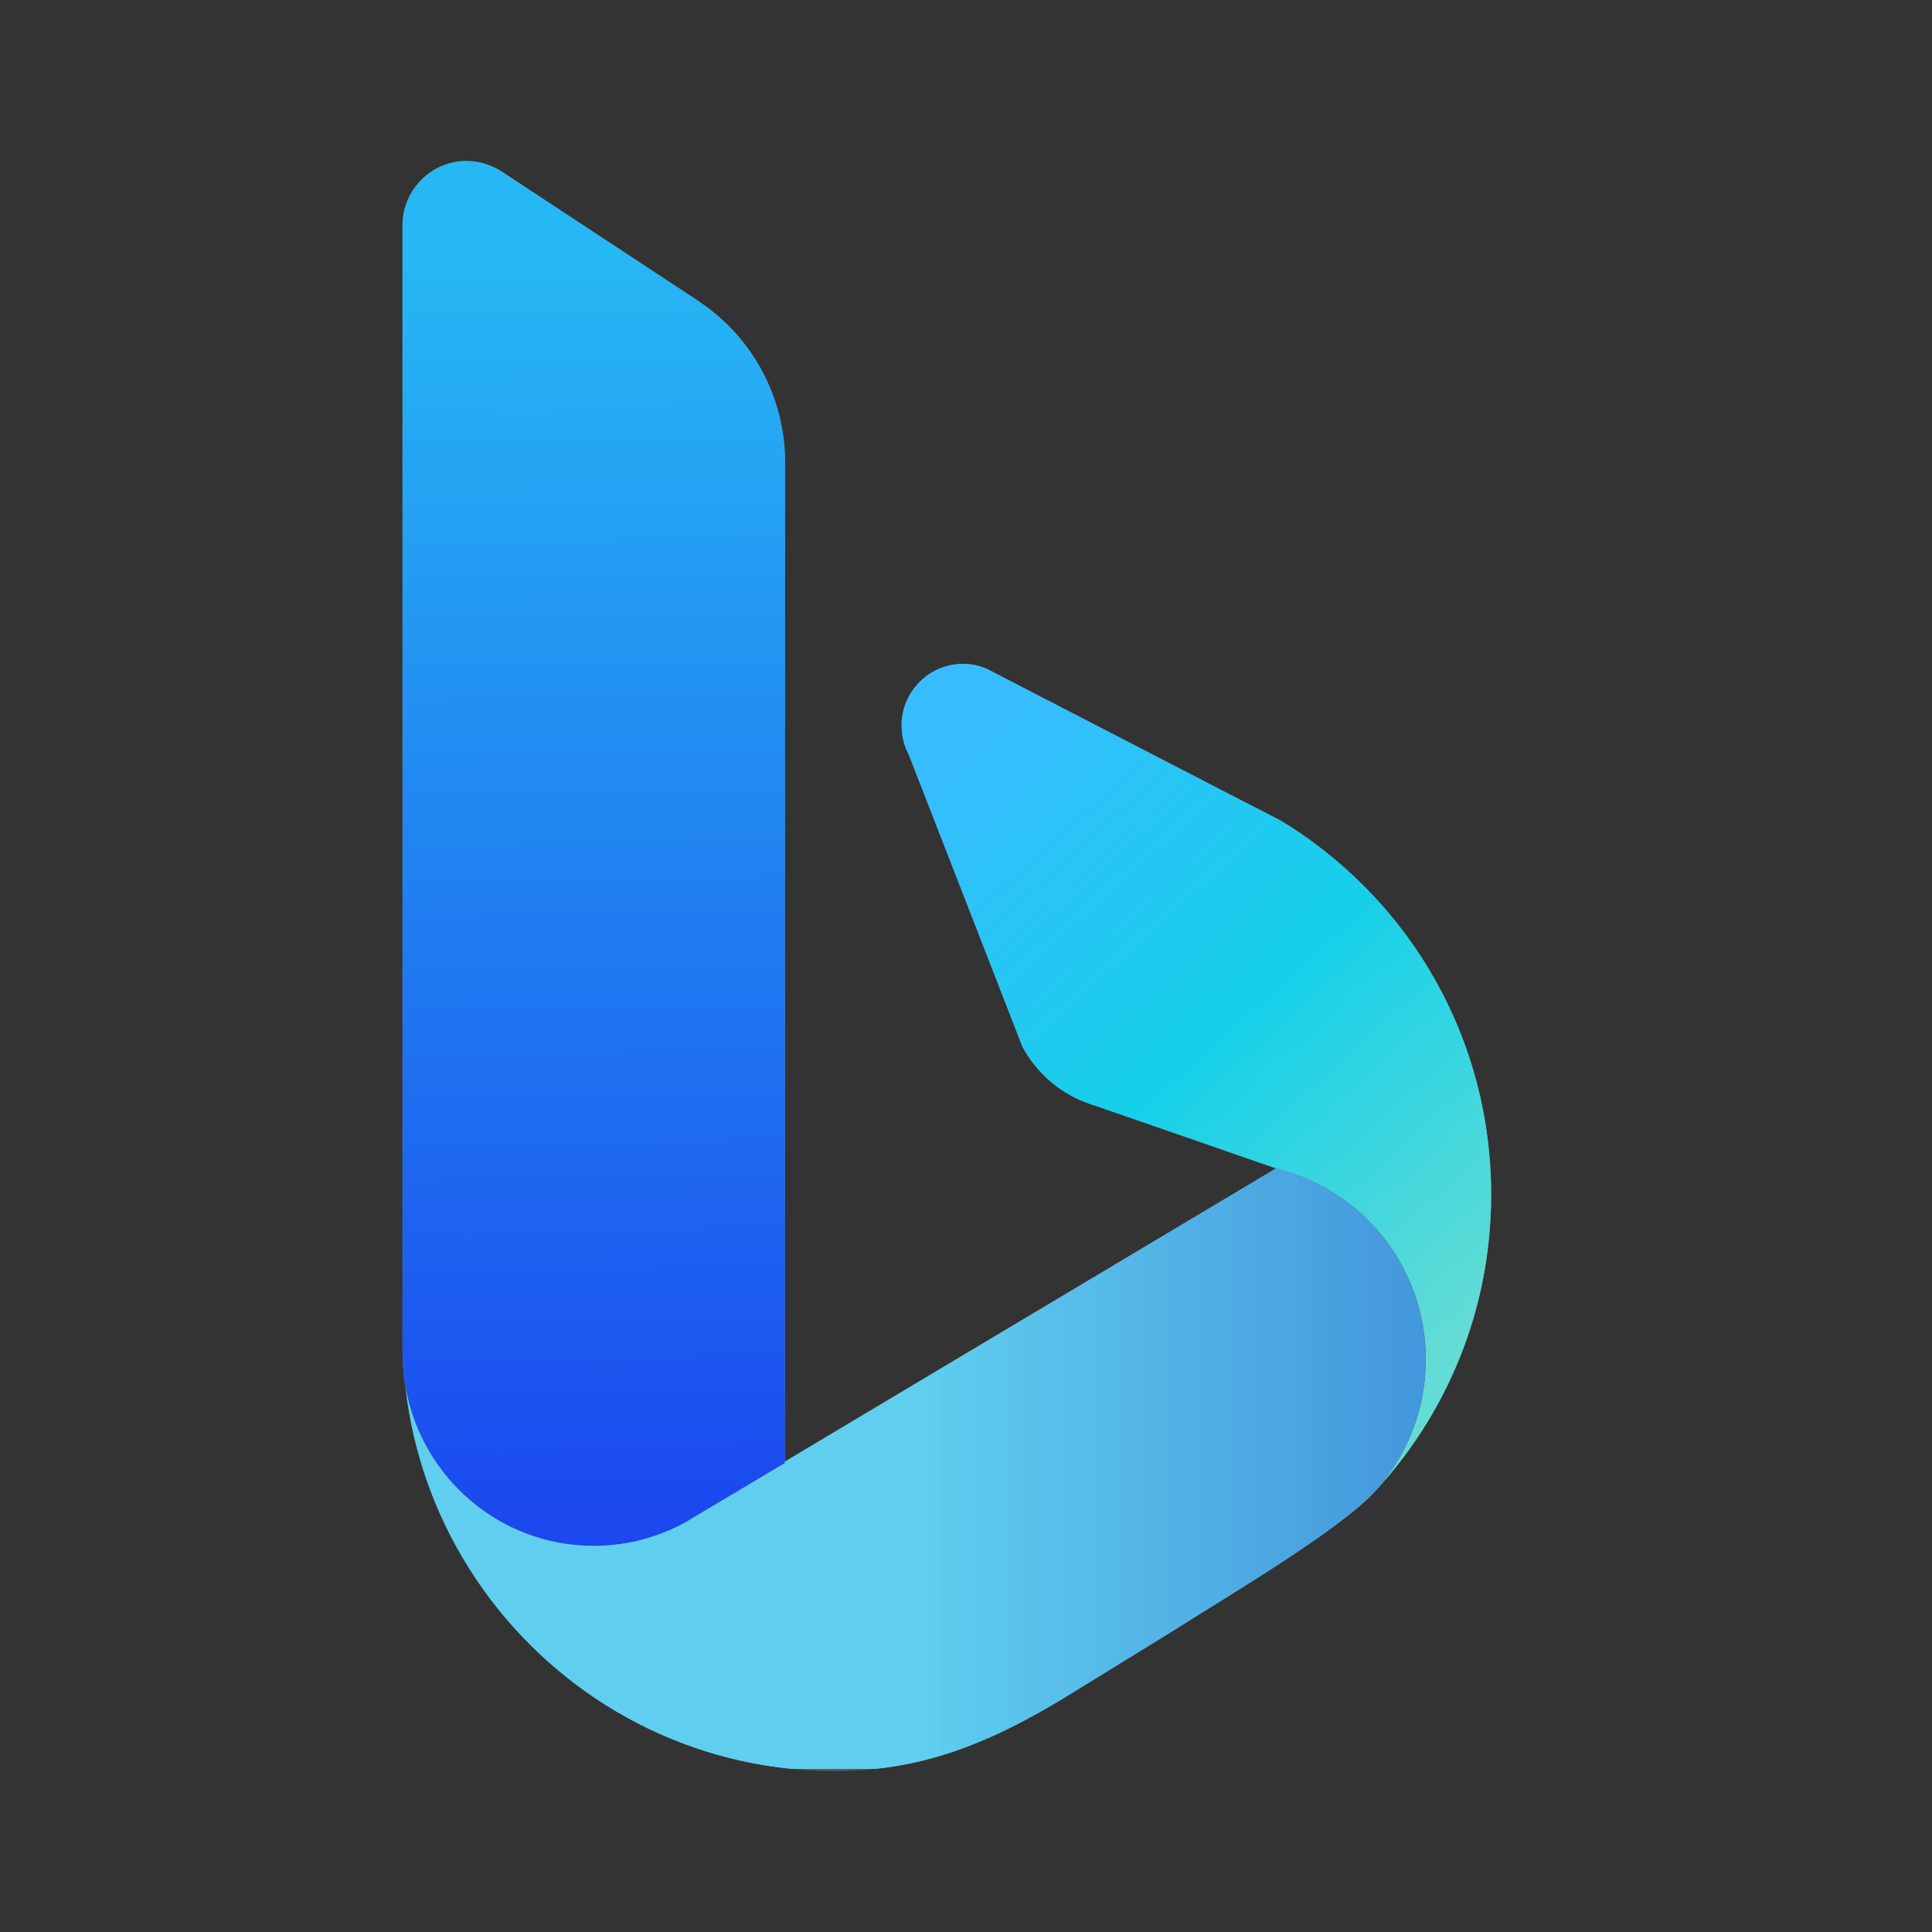 <svg width="24" height="24" viewBox="0 0 24 24" fill="none" xmlns="http://www.w3.org/2000/svg">
<rect x="0" y="0" width="24" height="24" fill="#333333" stroke="none"/>
<path d="M11.203 8.936C11.2 8.96 11.2 8.987 11.2 9.014C11.2 9.118 11.221 9.218 11.258 9.31L11.291 9.379L11.423 9.718L12.107 11.475L12.703 13.008C12.873 13.318 13.146 13.561 13.474 13.69L13.576 13.728C13.58 13.729 13.587 13.729 13.592 13.731L15.227 14.297V14.298L15.851 14.514L15.894 14.528C15.896 14.528 15.898 14.53 15.9 14.53C16.023 14.561 16.143 14.603 16.259 14.655C16.525 14.77 16.767 14.935 16.973 15.137C17.056 15.217 17.133 15.303 17.204 15.395C17.264 15.472 17.319 15.553 17.369 15.638C17.587 16.003 17.712 16.431 17.712 16.887C17.712 16.969 17.708 17.048 17.7 17.128C17.697 17.163 17.693 17.197 17.687 17.231V17.234C17.682 17.269 17.675 17.306 17.669 17.343C17.662 17.378 17.655 17.413 17.647 17.448C17.646 17.452 17.645 17.456 17.643 17.46C17.636 17.496 17.626 17.531 17.616 17.566C17.608 17.599 17.597 17.633 17.585 17.666C17.574 17.701 17.561 17.736 17.547 17.77C17.535 17.805 17.521 17.84 17.504 17.874C17.46 17.977 17.408 18.075 17.349 18.17C17.272 18.293 17.185 18.41 17.088 18.518C17.855 17.688 18.365 16.616 18.492 15.43C18.513 15.235 18.524 15.038 18.524 14.839C18.524 14.713 18.519 14.587 18.511 14.461C18.414 13.039 17.771 11.766 16.789 10.858C16.518 10.606 16.223 10.382 15.905 10.191L15.304 9.882L12.258 8.308C12.165 8.268 12.064 8.247 11.962 8.247C11.568 8.247 11.242 8.55 11.203 8.936Z" fill="#7F7F7F"/>
<path d="M11.203 8.936C11.2 8.96 11.2 8.987 11.2 9.014C11.2 9.118 11.221 9.218 11.258 9.31L11.291 9.379L11.423 9.718L12.107 11.475L12.703 13.008C12.873 13.318 13.146 13.561 13.474 13.69L13.576 13.728C13.58 13.729 13.587 13.729 13.592 13.731L15.227 14.297V14.298L15.851 14.514L15.894 14.528C15.896 14.528 15.898 14.53 15.9 14.53C16.023 14.561 16.143 14.603 16.259 14.655C16.525 14.77 16.767 14.935 16.973 15.137C17.056 15.217 17.133 15.303 17.204 15.395C17.264 15.472 17.319 15.553 17.369 15.638C17.587 16.003 17.712 16.431 17.712 16.887C17.712 16.969 17.708 17.048 17.7 17.128C17.697 17.163 17.693 17.197 17.687 17.231V17.234C17.682 17.269 17.675 17.306 17.669 17.343C17.662 17.378 17.655 17.413 17.647 17.448C17.646 17.452 17.645 17.456 17.643 17.46C17.636 17.496 17.626 17.531 17.616 17.566C17.608 17.599 17.597 17.633 17.585 17.666C17.574 17.701 17.561 17.736 17.547 17.77C17.535 17.805 17.521 17.84 17.504 17.874C17.46 17.977 17.408 18.075 17.349 18.17C17.272 18.293 17.185 18.41 17.088 18.518C17.855 17.688 18.365 16.616 18.492 15.43C18.513 15.235 18.524 15.038 18.524 14.839C18.524 14.713 18.519 14.587 18.511 14.461C18.414 13.039 17.771 11.766 16.789 10.858C16.518 10.606 16.223 10.382 15.905 10.191L15.304 9.882L12.258 8.308C12.165 8.268 12.064 8.247 11.962 8.247C11.568 8.247 11.242 8.55 11.203 8.936Z" fill="url(#paint0_linear_4057_4377)"/>
<path d="M5.781 2C5.348 2.008 5 2.365 5 2.801V16.781C5.002 16.879 5.007 16.975 5.014 17.073C5.02 17.124 5.027 17.178 5.037 17.23C5.234 18.352 6.204 19.203 7.375 19.203C7.785 19.203 8.17 19.098 8.507 18.915C8.509 18.913 8.512 18.912 8.514 18.912L8.635 18.838L9.126 18.547L9.751 18.173L9.753 5.752C9.753 4.927 9.342 4.199 8.714 3.767C8.699 3.758 8.685 3.748 8.672 3.737L6.241 2.137C6.118 2.055 5.969 2.003 5.81 2H5.781Z" fill="#7F7F7F"/>
<path d="M5.781 2C5.348 2.008 5 2.365 5 2.801V16.781C5.002 16.879 5.007 16.975 5.014 17.073C5.02 17.124 5.027 17.178 5.037 17.23C5.234 18.352 6.204 19.203 7.375 19.203C7.785 19.203 8.17 19.098 8.507 18.915C8.509 18.913 8.512 18.912 8.514 18.912L8.635 18.838L9.126 18.547L9.751 18.173L9.753 5.752C9.753 4.927 9.342 4.199 8.714 3.767C8.699 3.758 8.685 3.748 8.672 3.737L6.241 2.137C6.118 2.055 5.969 2.003 5.81 2H5.781Z" fill="url(#paint1_linear_4057_4377)"/>
<path d="M15.421 14.771L9.831 18.108L9.751 18.157V18.174L9.126 18.547L8.635 18.839L8.515 18.912L8.506 18.916C8.17 19.1 7.785 19.204 7.375 19.204C6.205 19.204 5.234 18.353 5.037 17.23C5.13 18.052 5.408 18.816 5.827 19.482C6.691 20.854 8.15 21.808 9.839 21.974H10.872C11.785 21.878 12.548 21.51 13.349 21.012L14.582 20.253C15.137 19.895 16.644 19.014 17.088 18.519C17.185 18.411 17.272 18.295 17.349 18.17C17.408 18.076 17.46 17.977 17.504 17.874C17.519 17.839 17.534 17.805 17.547 17.77C17.56 17.736 17.572 17.701 17.585 17.666C17.608 17.598 17.626 17.531 17.644 17.461C17.653 17.421 17.661 17.382 17.669 17.343C17.696 17.195 17.71 17.044 17.71 16.887C17.71 16.431 17.585 16.003 17.369 15.638C17.319 15.553 17.264 15.472 17.204 15.395C17.133 15.303 17.056 15.217 16.973 15.137C16.767 14.936 16.526 14.771 16.259 14.655C16.143 14.603 16.023 14.561 15.9 14.53C15.898 14.53 15.896 14.529 15.894 14.529L15.851 14.514L15.421 14.771Z" fill="#7F7F7F"/>
<path d="M15.421 14.771L9.831 18.108L9.751 18.157V18.174L9.126 18.547L8.635 18.839L8.515 18.912L8.506 18.916C8.17 19.1 7.785 19.204 7.375 19.204C6.205 19.204 5.234 18.353 5.037 17.23C5.13 18.052 5.408 18.816 5.827 19.482C6.691 20.854 8.15 21.808 9.839 21.974H10.872C11.785 21.878 12.548 21.51 13.349 21.012L14.582 20.253C15.137 19.895 16.644 19.014 17.088 18.519C17.185 18.411 17.272 18.295 17.349 18.17C17.408 18.076 17.46 17.977 17.504 17.874C17.519 17.839 17.534 17.805 17.547 17.77C17.56 17.736 17.572 17.701 17.585 17.666C17.608 17.598 17.626 17.531 17.644 17.461C17.653 17.421 17.661 17.382 17.669 17.343C17.696 17.195 17.71 17.044 17.71 16.887C17.71 16.431 17.585 16.003 17.369 15.638C17.319 15.553 17.264 15.472 17.204 15.395C17.133 15.303 17.056 15.217 16.973 15.137C16.767 14.936 16.526 14.771 16.259 14.655C16.143 14.603 16.023 14.561 15.9 14.53C15.898 14.53 15.896 14.529 15.894 14.529L15.851 14.514L15.421 14.771Z" fill="url(#paint2_linear_4057_4377)"/>
<path opacity="0.15" d="M17.71 16.887C17.71 17.044 17.696 17.196 17.669 17.343C17.661 17.382 17.653 17.421 17.643 17.461C17.626 17.531 17.608 17.598 17.585 17.666C17.573 17.701 17.56 17.736 17.547 17.77C17.534 17.805 17.519 17.839 17.504 17.874C17.46 17.977 17.408 18.076 17.349 18.17C17.273 18.294 17.186 18.411 17.088 18.519C16.644 19.014 15.137 19.895 14.582 20.253L13.349 21.012C12.445 21.573 11.592 21.97 10.515 21.997C10.464 21.999 10.414 22 10.365 22C10.295 22 10.227 21.999 10.158 21.996C8.335 21.926 6.744 20.939 5.827 19.482C5.398 18.801 5.128 18.031 5.037 17.23C5.234 18.353 6.205 19.204 7.375 19.204C7.785 19.204 8.17 19.099 8.506 18.916L8.515 18.912L8.635 18.839L9.126 18.547L9.751 18.174V18.157L9.831 18.108L15.421 14.771L15.851 14.514L15.894 14.529C15.895 14.529 15.898 14.53 15.9 14.53C16.023 14.561 16.144 14.603 16.259 14.655C16.526 14.771 16.767 14.936 16.973 15.137C17.056 15.217 17.133 15.303 17.204 15.395C17.264 15.472 17.319 15.553 17.369 15.638C17.585 16.003 17.71 16.431 17.71 16.887Z" fill="#7F7F7F"/>
<path opacity="0.15" d="M17.71 16.887C17.71 17.044 17.696 17.196 17.669 17.343C17.661 17.382 17.653 17.421 17.643 17.461C17.626 17.531 17.608 17.598 17.585 17.666C17.573 17.701 17.56 17.736 17.547 17.77C17.534 17.805 17.519 17.839 17.504 17.874C17.46 17.977 17.408 18.076 17.349 18.17C17.273 18.294 17.186 18.411 17.088 18.519C16.644 19.014 15.137 19.895 14.582 20.253L13.349 21.012C12.445 21.573 11.592 21.97 10.515 21.997C10.464 21.999 10.414 22 10.365 22C10.295 22 10.227 21.999 10.158 21.996C8.335 21.926 6.744 20.939 5.827 19.482C5.398 18.801 5.128 18.031 5.037 17.23C5.234 18.353 6.205 19.204 7.375 19.204C7.785 19.204 8.17 19.099 8.506 18.916L8.515 18.912L8.635 18.839L9.126 18.547L9.751 18.174V18.157L9.831 18.108L15.421 14.771L15.851 14.514L15.894 14.529C15.895 14.529 15.898 14.53 15.9 14.53C16.023 14.561 16.144 14.603 16.259 14.655C16.526 14.771 16.767 14.936 16.973 15.137C17.056 15.217 17.133 15.303 17.204 15.395C17.264 15.472 17.319 15.553 17.369 15.638C17.585 16.003 17.71 16.431 17.71 16.887Z" fill="url(#paint3_linear_4057_4377)"/>
<defs>
<linearGradient id="paint0_linear_4057_4377" x1="12.108" y1="9.103" x2="18.506" y2="16.185" gradientUnits="userSpaceOnUse">
<stop stop-color="#37BDFF"/>
<stop offset="0.25" stop-color="#26C6F4"/>
<stop offset="0.5" stop-color="#15D0E9"/>
<stop offset="0.75" stop-color="#3BD6DF"/>
<stop offset="1" stop-color="#62DCD4"/>
</linearGradient>
<linearGradient id="paint1_linear_4057_4377" x1="7.702" y1="18.901" x2="7.495" y2="3.09" gradientUnits="userSpaceOnUse">
<stop stop-color="#1B48EF"/>
<stop offset="0.5" stop-color="#2080F1"/>
<stop offset="1" stop-color="#26B8F4"/>
</linearGradient>
<linearGradient id="paint2_linear_4057_4377" x1="11.373" y1="18.244" x2="26.741" y2="18.244" gradientUnits="userSpaceOnUse">
<stop stop-color="#39D2FF"/>
<stop offset="0.5" stop-color="#248FFA"/>
<stop offset="1" stop-color="#104CF5"/>
</linearGradient>
<linearGradient id="paint3_linear_4057_4377" x1="11.373" y1="18.244" x2="26.741" y2="18.244" gradientUnits="userSpaceOnUse">
<stop stop-color="white"/>
<stop offset="1"/>
</linearGradient>
</defs>
</svg>
